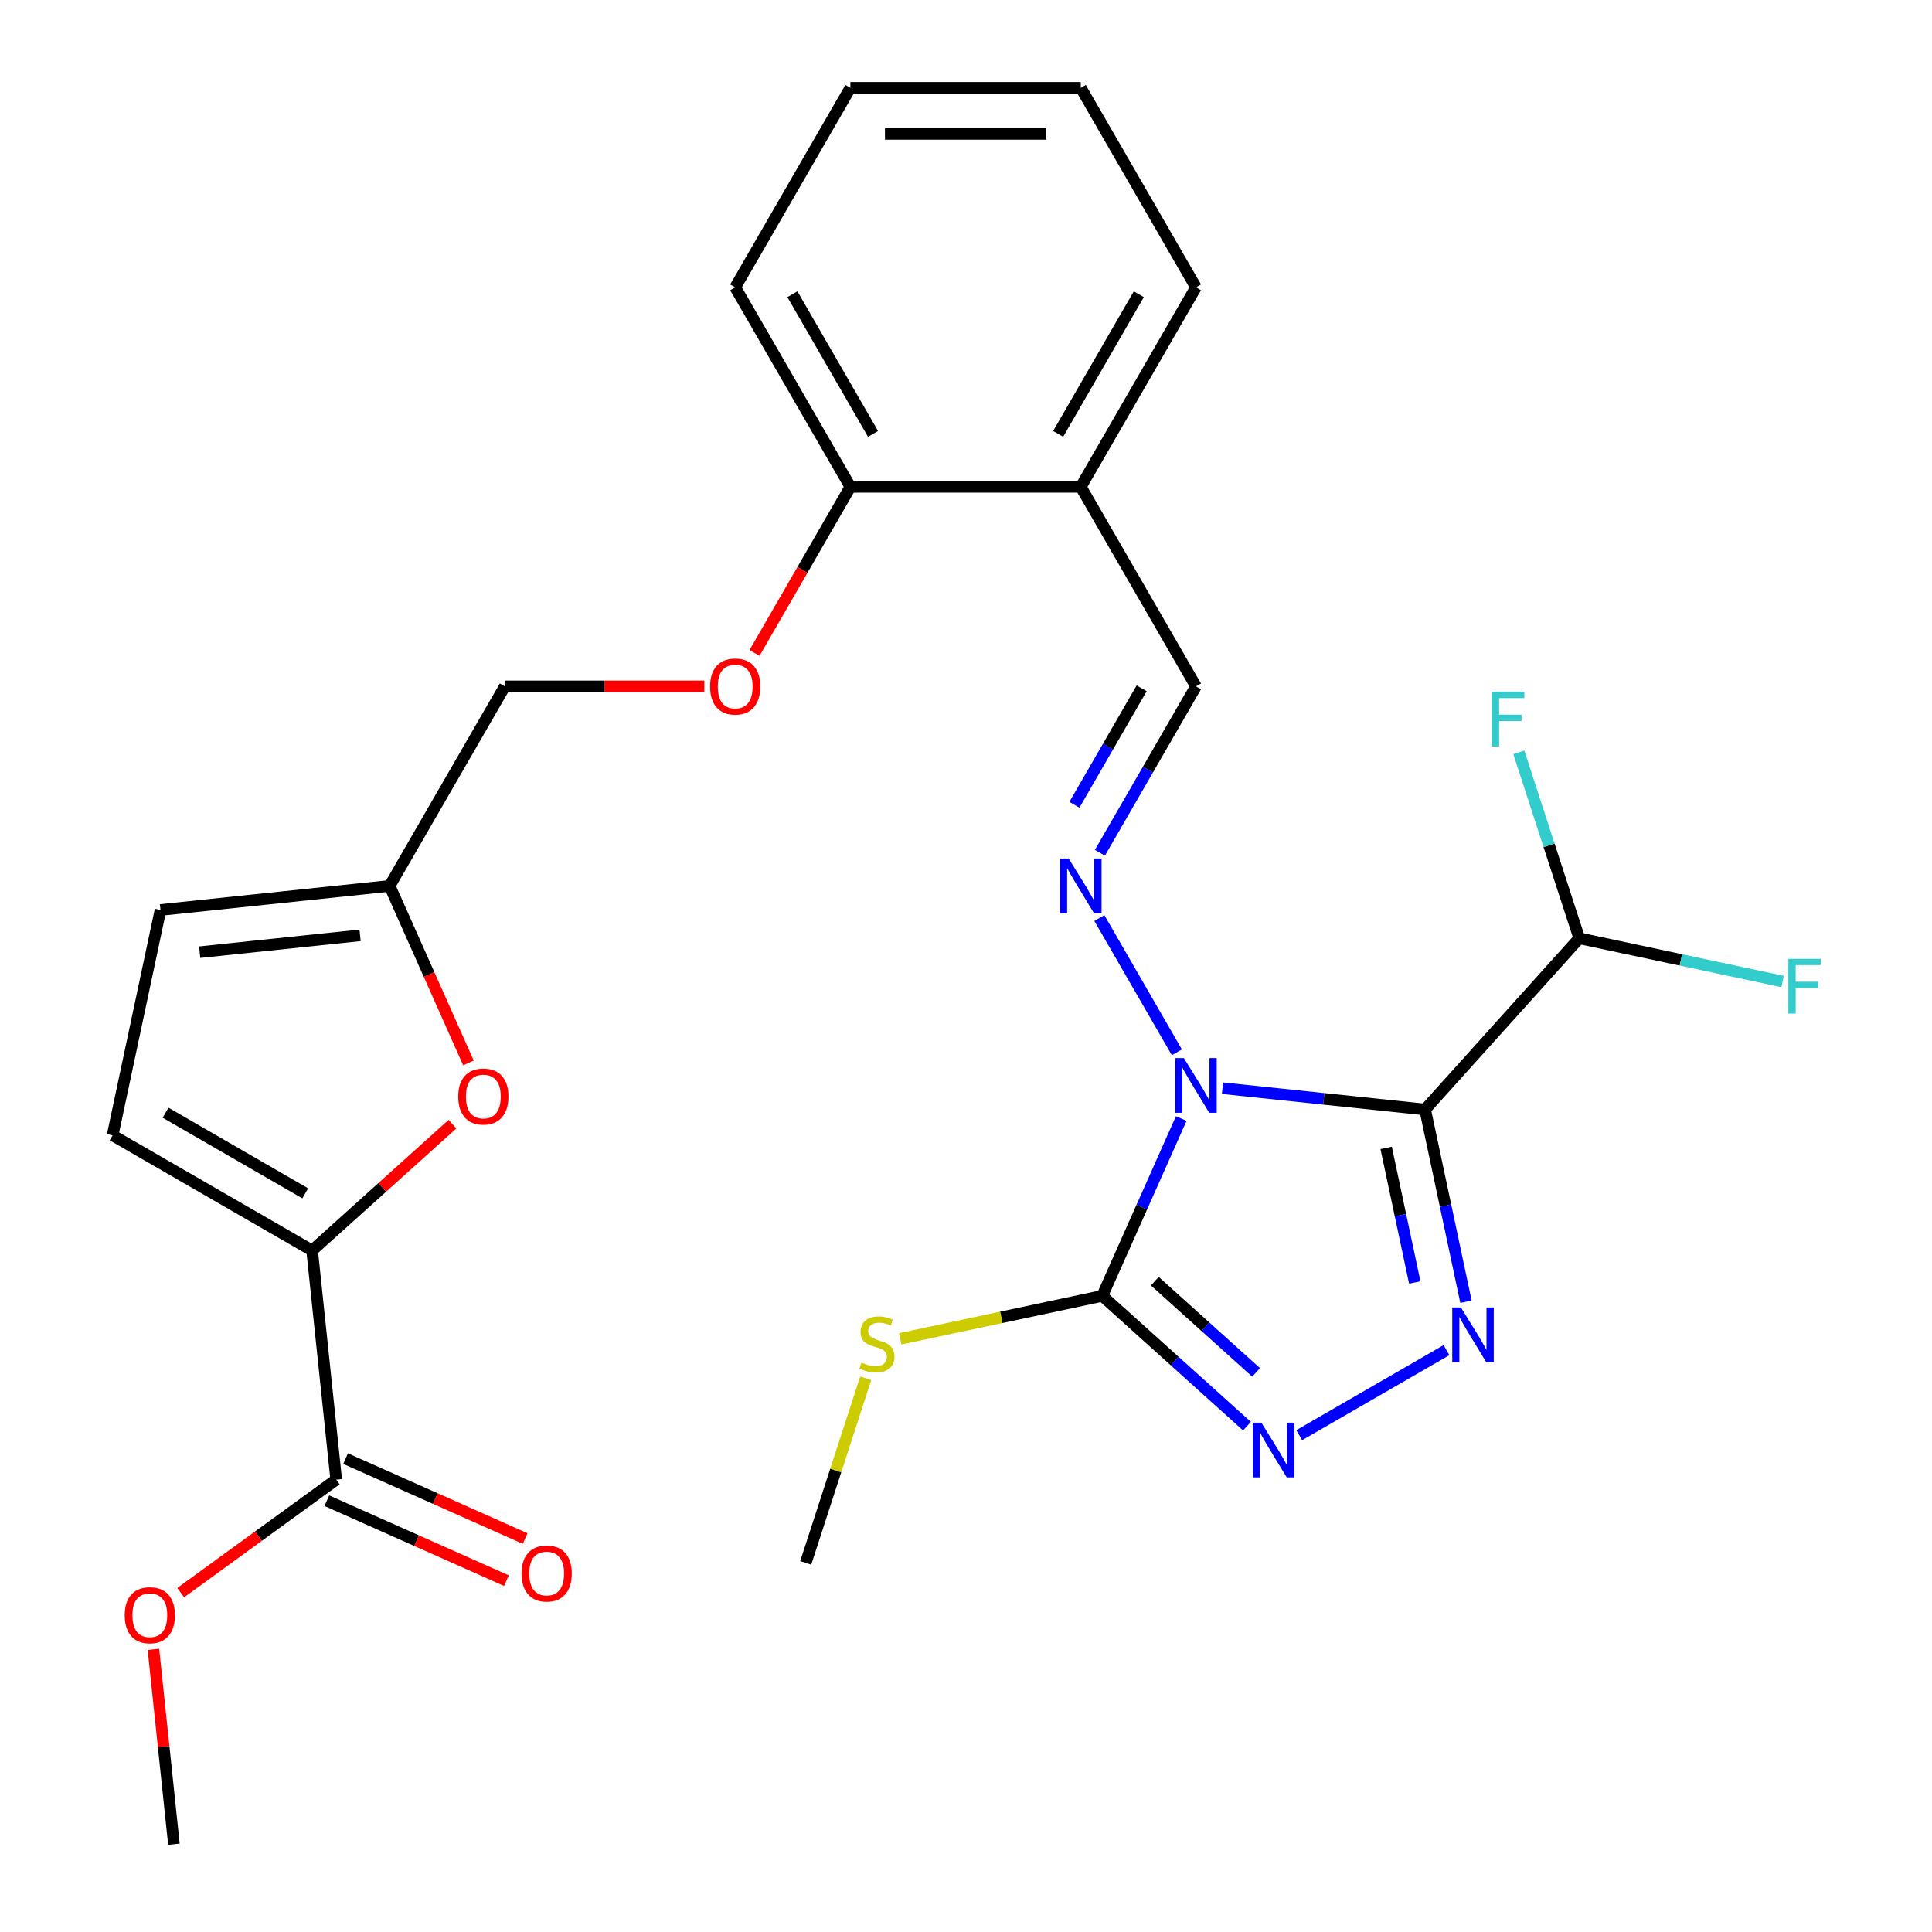 <?xml version='1.0' encoding='iso-8859-1'?>
<svg version='1.1' baseProfile='full'
              xmlns='http://www.w3.org/2000/svg'
                      xmlns:rdkit='http://www.rdkit.org/xml'
                      xmlns:xlink='http://www.w3.org/1999/xlink'
                  xml:space='preserve'
width='1000px' height='1000px' viewBox='0 0 1000 1000'>
<!-- END OF HEADER -->
<rect style='opacity:1.0;fill:#FFFFFF;stroke:none' width='1000' height='1000' x='0' y='0'> </rect>
<path class='bond-0' d='M 632.756,563.251 L 685.192,568.762' style='fill:none;fill-rule:evenodd;stroke:#0000FF;stroke-width:6px;stroke-linecap:butt;stroke-linejoin:miter;stroke-opacity:1' />
<path class='bond-0' d='M 685.192,568.762 L 737.628,574.273' style='fill:none;fill-rule:evenodd;stroke:#000000;stroke-width:6px;stroke-linecap:butt;stroke-linejoin:miter;stroke-opacity:1' />
<path class='bond-2' d='M 611.403,578.95 L 590.968,624.848' style='fill:none;fill-rule:evenodd;stroke:#0000FF;stroke-width:6px;stroke-linecap:butt;stroke-linejoin:miter;stroke-opacity:1' />
<path class='bond-2' d='M 590.968,624.848 L 570.533,670.746' style='fill:none;fill-rule:evenodd;stroke:#000000;stroke-width:6px;stroke-linecap:butt;stroke-linejoin:miter;stroke-opacity:1' />
<path class='bond-4' d='M 609.138,544.667 L 569.022,475.184' style='fill:none;fill-rule:evenodd;stroke:#0000FF;stroke-width:6px;stroke-linecap:butt;stroke-linejoin:miter;stroke-opacity:1' />
<path class='bond-1' d='M 737.628,574.273 L 748.203,624.023' style='fill:none;fill-rule:evenodd;stroke:#000000;stroke-width:6px;stroke-linecap:butt;stroke-linejoin:miter;stroke-opacity:1' />
<path class='bond-1' d='M 748.203,624.023 L 758.778,673.773' style='fill:none;fill-rule:evenodd;stroke:#0000FF;stroke-width:6px;stroke-linecap:butt;stroke-linejoin:miter;stroke-opacity:1' />
<path class='bond-1' d='M 717.473,594.157 L 724.875,628.982' style='fill:none;fill-rule:evenodd;stroke:#000000;stroke-width:6px;stroke-linecap:butt;stroke-linejoin:miter;stroke-opacity:1' />
<path class='bond-1' d='M 724.875,628.982 L 732.277,663.807' style='fill:none;fill-rule:evenodd;stroke:#0000FF;stroke-width:6px;stroke-linecap:butt;stroke-linejoin:miter;stroke-opacity:1' />
<path class='bond-9' d='M 737.628,574.273 L 817.42,485.655' style='fill:none;fill-rule:evenodd;stroke:#000000;stroke-width:6px;stroke-linecap:butt;stroke-linejoin:miter;stroke-opacity:1' />
<path class='bond-28' d='M 748.7,698.836 L 672.475,742.844' style='fill:none;fill-rule:evenodd;stroke:#0000FF;stroke-width:6px;stroke-linecap:butt;stroke-linejoin:miter;stroke-opacity:1' />
<path class='bond-3' d='M 570.533,670.746 L 607.981,704.464' style='fill:none;fill-rule:evenodd;stroke:#000000;stroke-width:6px;stroke-linecap:butt;stroke-linejoin:miter;stroke-opacity:1' />
<path class='bond-3' d='M 607.981,704.464 L 645.429,738.183' style='fill:none;fill-rule:evenodd;stroke:#0000FF;stroke-width:6px;stroke-linecap:butt;stroke-linejoin:miter;stroke-opacity:1' />
<path class='bond-3' d='M 597.725,663.138 L 623.939,686.741' style='fill:none;fill-rule:evenodd;stroke:#000000;stroke-width:6px;stroke-linecap:butt;stroke-linejoin:miter;stroke-opacity:1' />
<path class='bond-3' d='M 623.939,686.741 L 650.153,710.344' style='fill:none;fill-rule:evenodd;stroke:#0000FF;stroke-width:6px;stroke-linecap:butt;stroke-linejoin:miter;stroke-opacity:1' />
<path class='bond-15' d='M 570.533,670.746 L 518.243,681.86' style='fill:none;fill-rule:evenodd;stroke:#000000;stroke-width:6px;stroke-linecap:butt;stroke-linejoin:miter;stroke-opacity:1' />
<path class='bond-15' d='M 518.243,681.86 L 465.953,692.975' style='fill:none;fill-rule:evenodd;stroke:#CCCC00;stroke-width:6px;stroke-linecap:butt;stroke-linejoin:miter;stroke-opacity:1' />
<path class='bond-10' d='M 569.308,441.396 L 594.171,398.332' style='fill:none;fill-rule:evenodd;stroke:#0000FF;stroke-width:6px;stroke-linecap:butt;stroke-linejoin:miter;stroke-opacity:1' />
<path class='bond-10' d='M 594.171,398.332 L 619.035,355.267' style='fill:none;fill-rule:evenodd;stroke:#000000;stroke-width:6px;stroke-linecap:butt;stroke-linejoin:miter;stroke-opacity:1' />
<path class='bond-10' d='M 556.113,416.552 L 573.517,386.407' style='fill:none;fill-rule:evenodd;stroke:#0000FF;stroke-width:6px;stroke-linecap:butt;stroke-linejoin:miter;stroke-opacity:1' />
<path class='bond-10' d='M 573.517,386.407 L 590.922,356.262' style='fill:none;fill-rule:evenodd;stroke:#000000;stroke-width:6px;stroke-linecap:butt;stroke-linejoin:miter;stroke-opacity:1' />
<path class='bond-5' d='M 161.555,647.267 L 197.873,614.566' style='fill:none;fill-rule:evenodd;stroke:#000000;stroke-width:6px;stroke-linecap:butt;stroke-linejoin:miter;stroke-opacity:1' />
<path class='bond-5' d='M 197.873,614.566 L 234.192,581.865' style='fill:none;fill-rule:evenodd;stroke:#FF0000;stroke-width:6px;stroke-linecap:butt;stroke-linejoin:miter;stroke-opacity:1' />
<path class='bond-7' d='M 161.555,647.267 L 174.02,765.86' style='fill:none;fill-rule:evenodd;stroke:#000000;stroke-width:6px;stroke-linecap:butt;stroke-linejoin:miter;stroke-opacity:1' />
<path class='bond-30' d='M 161.555,647.267 L 58.284,587.643' style='fill:none;fill-rule:evenodd;stroke:#000000;stroke-width:6px;stroke-linecap:butt;stroke-linejoin:miter;stroke-opacity:1' />
<path class='bond-30' d='M 157.989,617.669 L 85.7,575.933' style='fill:none;fill-rule:evenodd;stroke:#000000;stroke-width:6px;stroke-linecap:butt;stroke-linejoin:miter;stroke-opacity:1' />
<path class='bond-6' d='M 242.47,550.174 L 222.07,504.356' style='fill:none;fill-rule:evenodd;stroke:#FF0000;stroke-width:6px;stroke-linecap:butt;stroke-linejoin:miter;stroke-opacity:1' />
<path class='bond-6' d='M 222.07,504.356 L 201.671,458.538' style='fill:none;fill-rule:evenodd;stroke:#000000;stroke-width:6px;stroke-linecap:butt;stroke-linejoin:miter;stroke-opacity:1' />
<path class='bond-17' d='M 169.17,776.754 L 215.648,797.447' style='fill:none;fill-rule:evenodd;stroke:#000000;stroke-width:6px;stroke-linecap:butt;stroke-linejoin:miter;stroke-opacity:1' />
<path class='bond-17' d='M 215.648,797.447 L 262.126,818.141' style='fill:none;fill-rule:evenodd;stroke:#FF0000;stroke-width:6px;stroke-linecap:butt;stroke-linejoin:miter;stroke-opacity:1' />
<path class='bond-17' d='M 178.87,754.967 L 225.348,775.66' style='fill:none;fill-rule:evenodd;stroke:#000000;stroke-width:6px;stroke-linecap:butt;stroke-linejoin:miter;stroke-opacity:1' />
<path class='bond-17' d='M 225.348,775.66 L 271.826,796.353' style='fill:none;fill-rule:evenodd;stroke:#FF0000;stroke-width:6px;stroke-linecap:butt;stroke-linejoin:miter;stroke-opacity:1' />
<path class='bond-21' d='M 174.02,765.86 L 133.774,795.101' style='fill:none;fill-rule:evenodd;stroke:#000000;stroke-width:6px;stroke-linecap:butt;stroke-linejoin:miter;stroke-opacity:1' />
<path class='bond-21' d='M 133.774,795.101 L 93.528,824.341' style='fill:none;fill-rule:evenodd;stroke:#FF0000;stroke-width:6px;stroke-linecap:butt;stroke-linejoin:miter;stroke-opacity:1' />
<path class='bond-8' d='M 58.284,587.643 L 83.077,471.002' style='fill:none;fill-rule:evenodd;stroke:#000000;stroke-width:6px;stroke-linecap:butt;stroke-linejoin:miter;stroke-opacity:1' />
<path class='bond-19' d='M 817.42,485.655 L 870.04,496.84' style='fill:none;fill-rule:evenodd;stroke:#000000;stroke-width:6px;stroke-linecap:butt;stroke-linejoin:miter;stroke-opacity:1' />
<path class='bond-19' d='M 870.04,496.84 L 922.66,508.025' style='fill:none;fill-rule:evenodd;stroke:#33CCCC;stroke-width:6px;stroke-linecap:butt;stroke-linejoin:miter;stroke-opacity:1' />
<path class='bond-20' d='M 817.42,485.655 L 801.78,437.521' style='fill:none;fill-rule:evenodd;stroke:#000000;stroke-width:6px;stroke-linecap:butt;stroke-linejoin:miter;stroke-opacity:1' />
<path class='bond-20' d='M 801.78,437.521 L 786.14,389.386' style='fill:none;fill-rule:evenodd;stroke:#33CCCC;stroke-width:6px;stroke-linecap:butt;stroke-linejoin:miter;stroke-opacity:1' />
<path class='bond-13' d='M 619.035,355.267 L 559.411,251.996' style='fill:none;fill-rule:evenodd;stroke:#000000;stroke-width:6px;stroke-linecap:butt;stroke-linejoin:miter;stroke-opacity:1' />
<path class='bond-11' d='M 201.671,458.538 L 261.294,355.267' style='fill:none;fill-rule:evenodd;stroke:#000000;stroke-width:6px;stroke-linecap:butt;stroke-linejoin:miter;stroke-opacity:1' />
<path class='bond-12' d='M 201.671,458.538 L 83.077,471.002' style='fill:none;fill-rule:evenodd;stroke:#000000;stroke-width:6px;stroke-linecap:butt;stroke-linejoin:miter;stroke-opacity:1' />
<path class='bond-12' d='M 186.375,484.126 L 103.359,492.851' style='fill:none;fill-rule:evenodd;stroke:#000000;stroke-width:6px;stroke-linecap:butt;stroke-linejoin:miter;stroke-opacity:1' />
<path class='bond-14' d='M 559.411,251.996 L 440.164,251.996' style='fill:none;fill-rule:evenodd;stroke:#000000;stroke-width:6px;stroke-linecap:butt;stroke-linejoin:miter;stroke-opacity:1' />
<path class='bond-22' d='M 559.411,251.996 L 619.035,148.725' style='fill:none;fill-rule:evenodd;stroke:#000000;stroke-width:6px;stroke-linecap:butt;stroke-linejoin:miter;stroke-opacity:1' />
<path class='bond-22' d='M 547.701,224.581 L 589.437,152.291' style='fill:none;fill-rule:evenodd;stroke:#000000;stroke-width:6px;stroke-linecap:butt;stroke-linejoin:miter;stroke-opacity:1' />
<path class='bond-16' d='M 440.164,251.996 L 415.347,294.981' style='fill:none;fill-rule:evenodd;stroke:#000000;stroke-width:6px;stroke-linecap:butt;stroke-linejoin:miter;stroke-opacity:1' />
<path class='bond-16' d='M 415.347,294.981 L 390.53,337.966' style='fill:none;fill-rule:evenodd;stroke:#FF0000;stroke-width:6px;stroke-linecap:butt;stroke-linejoin:miter;stroke-opacity:1' />
<path class='bond-23' d='M 440.164,251.996 L 380.541,148.725' style='fill:none;fill-rule:evenodd;stroke:#000000;stroke-width:6px;stroke-linecap:butt;stroke-linejoin:miter;stroke-opacity:1' />
<path class='bond-23' d='M 451.875,224.581 L 410.139,152.291' style='fill:none;fill-rule:evenodd;stroke:#000000;stroke-width:6px;stroke-linecap:butt;stroke-linejoin:miter;stroke-opacity:1' />
<path class='bond-24' d='M 448.088,713.4 L 432.565,761.174' style='fill:none;fill-rule:evenodd;stroke:#CCCC00;stroke-width:6px;stroke-linecap:butt;stroke-linejoin:miter;stroke-opacity:1' />
<path class='bond-24' d='M 432.565,761.174 L 417.042,808.949' style='fill:none;fill-rule:evenodd;stroke:#000000;stroke-width:6px;stroke-linecap:butt;stroke-linejoin:miter;stroke-opacity:1' />
<path class='bond-18' d='M 364.56,355.267 L 312.927,355.267' style='fill:none;fill-rule:evenodd;stroke:#FF0000;stroke-width:6px;stroke-linecap:butt;stroke-linejoin:miter;stroke-opacity:1' />
<path class='bond-18' d='M 312.927,355.267 L 261.294,355.267' style='fill:none;fill-rule:evenodd;stroke:#000000;stroke-width:6px;stroke-linecap:butt;stroke-linejoin:miter;stroke-opacity:1' />
<path class='bond-25' d='M 79.412,853.693 L 84.712,904.119' style='fill:none;fill-rule:evenodd;stroke:#FF0000;stroke-width:6px;stroke-linecap:butt;stroke-linejoin:miter;stroke-opacity:1' />
<path class='bond-25' d='M 84.712,904.119 L 90.012,954.545' style='fill:none;fill-rule:evenodd;stroke:#000000;stroke-width:6px;stroke-linecap:butt;stroke-linejoin:miter;stroke-opacity:1' />
<path class='bond-26' d='M 619.035,148.725 L 559.411,45.455' style='fill:none;fill-rule:evenodd;stroke:#000000;stroke-width:6px;stroke-linecap:butt;stroke-linejoin:miter;stroke-opacity:1' />
<path class='bond-29' d='M 380.541,148.725 L 440.164,45.455' style='fill:none;fill-rule:evenodd;stroke:#000000;stroke-width:6px;stroke-linecap:butt;stroke-linejoin:miter;stroke-opacity:1' />
<path class='bond-27' d='M 559.411,45.455 L 440.164,45.455' style='fill:none;fill-rule:evenodd;stroke:#000000;stroke-width:6px;stroke-linecap:butt;stroke-linejoin:miter;stroke-opacity:1' />
<path class='bond-27' d='M 541.524,69.304 L 458.052,69.304' style='fill:none;fill-rule:evenodd;stroke:#000000;stroke-width:6px;stroke-linecap:butt;stroke-linejoin:miter;stroke-opacity:1' />
<path  class='atom-0' d='M 612.775 547.648
L 622.055 562.648
Q 622.975 564.128, 624.455 566.808
Q 625.935 569.488, 626.015 569.648
L 626.015 547.648
L 629.775 547.648
L 629.775 575.968
L 625.895 575.968
L 615.935 559.568
Q 614.775 557.648, 613.535 555.448
Q 612.335 553.248, 611.975 552.568
L 611.975 575.968
L 608.295 575.968
L 608.295 547.648
L 612.775 547.648
' fill='#0000FF'/>
<path  class='atom-2' d='M 756.161 676.754
L 765.441 691.754
Q 766.361 693.234, 767.841 695.914
Q 769.321 698.594, 769.401 698.754
L 769.401 676.754
L 773.161 676.754
L 773.161 705.074
L 769.281 705.074
L 759.321 688.674
Q 758.161 686.754, 756.921 684.554
Q 755.721 682.354, 755.361 681.674
L 755.361 705.074
L 751.681 705.074
L 751.681 676.754
L 756.161 676.754
' fill='#0000FF'/>
<path  class='atom-4' d='M 652.89 736.378
L 662.17 751.378
Q 663.09 752.858, 664.57 755.538
Q 666.05 758.218, 666.13 758.378
L 666.13 736.378
L 669.89 736.378
L 669.89 764.698
L 666.01 764.698
L 656.05 748.298
Q 654.89 746.378, 653.65 744.178
Q 652.45 741.978, 652.09 741.298
L 652.09 764.698
L 648.41 764.698
L 648.41 736.378
L 652.89 736.378
' fill='#0000FF'/>
<path  class='atom-5' d='M 553.151 444.378
L 562.431 459.378
Q 563.351 460.858, 564.831 463.538
Q 566.311 466.218, 566.391 466.378
L 566.391 444.378
L 570.151 444.378
L 570.151 472.698
L 566.271 472.698
L 556.311 456.298
Q 555.151 454.378, 553.911 452.178
Q 552.711 449.978, 552.351 449.298
L 552.351 472.698
L 548.671 472.698
L 548.671 444.378
L 553.151 444.378
' fill='#0000FF'/>
<path  class='atom-7' d='M 237.173 567.555
Q 237.173 560.755, 240.533 556.955
Q 243.893 553.155, 250.173 553.155
Q 256.453 553.155, 259.813 556.955
Q 263.173 560.755, 263.173 567.555
Q 263.173 574.435, 259.773 578.355
Q 256.373 582.235, 250.173 582.235
Q 243.933 582.235, 240.533 578.355
Q 237.173 574.475, 237.173 567.555
M 250.173 579.035
Q 254.493 579.035, 256.813 576.155
Q 259.173 573.235, 259.173 567.555
Q 259.173 561.995, 256.813 559.195
Q 254.493 556.355, 250.173 556.355
Q 245.853 556.355, 243.493 559.155
Q 241.173 561.955, 241.173 567.555
Q 241.173 573.275, 243.493 576.155
Q 245.853 579.035, 250.173 579.035
' fill='#FF0000'/>
<path  class='atom-16' d='M 445.892 705.259
Q 446.212 705.379, 447.532 705.939
Q 448.852 706.499, 450.292 706.859
Q 451.772 707.179, 453.212 707.179
Q 455.892 707.179, 457.452 705.899
Q 459.012 704.579, 459.012 702.299
Q 459.012 700.739, 458.212 699.779
Q 457.452 698.819, 456.252 698.299
Q 455.052 697.779, 453.052 697.179
Q 450.532 696.419, 449.012 695.699
Q 447.532 694.979, 446.452 693.459
Q 445.412 691.939, 445.412 689.379
Q 445.412 685.819, 447.812 683.619
Q 450.252 681.419, 455.052 681.419
Q 458.332 681.419, 462.052 682.979
L 461.132 686.059
Q 457.732 684.659, 455.172 684.659
Q 452.412 684.659, 450.892 685.819
Q 449.372 686.939, 449.412 688.899
Q 449.412 690.419, 450.172 691.339
Q 450.972 692.259, 452.092 692.779
Q 453.252 693.299, 455.172 693.899
Q 457.732 694.699, 459.252 695.499
Q 460.772 696.299, 461.852 697.939
Q 462.972 699.539, 462.972 702.299
Q 462.972 706.219, 460.332 708.339
Q 457.732 710.419, 453.372 710.419
Q 450.852 710.419, 448.932 709.859
Q 447.052 709.339, 444.812 708.419
L 445.892 705.259
' fill='#CCCC00'/>
<path  class='atom-17' d='M 367.541 355.347
Q 367.541 348.547, 370.901 344.747
Q 374.261 340.947, 380.541 340.947
Q 386.821 340.947, 390.181 344.747
Q 393.541 348.547, 393.541 355.347
Q 393.541 362.227, 390.141 366.147
Q 386.741 370.027, 380.541 370.027
Q 374.301 370.027, 370.901 366.147
Q 367.541 362.267, 367.541 355.347
M 380.541 366.827
Q 384.861 366.827, 387.181 363.947
Q 389.541 361.027, 389.541 355.347
Q 389.541 349.787, 387.181 346.987
Q 384.861 344.147, 380.541 344.147
Q 376.221 344.147, 373.861 346.947
Q 371.541 349.747, 371.541 355.347
Q 371.541 361.067, 373.861 363.947
Q 376.221 366.827, 380.541 366.827
' fill='#FF0000'/>
<path  class='atom-18' d='M 269.957 814.442
Q 269.957 807.642, 273.317 803.842
Q 276.677 800.042, 282.957 800.042
Q 289.237 800.042, 292.597 803.842
Q 295.957 807.642, 295.957 814.442
Q 295.957 821.322, 292.557 825.242
Q 289.157 829.122, 282.957 829.122
Q 276.717 829.122, 273.317 825.242
Q 269.957 821.362, 269.957 814.442
M 282.957 825.922
Q 287.277 825.922, 289.597 823.042
Q 291.957 820.122, 291.957 814.442
Q 291.957 808.882, 289.597 806.082
Q 287.277 803.242, 282.957 803.242
Q 278.637 803.242, 276.277 806.042
Q 273.957 808.842, 273.957 814.442
Q 273.957 820.162, 276.277 823.042
Q 278.637 825.922, 282.957 825.922
' fill='#FF0000'/>
<path  class='atom-20' d='M 925.641 496.288
L 942.481 496.288
L 942.481 499.528
L 929.441 499.528
L 929.441 508.128
L 941.041 508.128
L 941.041 511.408
L 929.441 511.408
L 929.441 524.608
L 925.641 524.608
L 925.641 496.288
' fill='#33CCCC'/>
<path  class='atom-21' d='M 772.151 358.085
L 788.991 358.085
L 788.991 361.325
L 775.951 361.325
L 775.951 369.925
L 787.551 369.925
L 787.551 373.205
L 775.951 373.205
L 775.951 386.405
L 772.151 386.405
L 772.151 358.085
' fill='#33CCCC'/>
<path  class='atom-22' d='M 64.547 836.032
Q 64.547 829.232, 67.907 825.432
Q 71.267 821.632, 77.547 821.632
Q 83.827 821.632, 87.187 825.432
Q 90.547 829.232, 90.547 836.032
Q 90.547 842.912, 87.147 846.832
Q 83.747 850.712, 77.547 850.712
Q 71.307 850.712, 67.907 846.832
Q 64.547 842.952, 64.547 836.032
M 77.547 847.512
Q 81.867 847.512, 84.187 844.632
Q 86.547 841.712, 86.547 836.032
Q 86.547 830.472, 84.187 827.672
Q 81.867 824.832, 77.547 824.832
Q 73.227 824.832, 70.867 827.632
Q 68.547 830.432, 68.547 836.032
Q 68.547 841.752, 70.867 844.632
Q 73.227 847.512, 77.547 847.512
' fill='#FF0000'/>
</svg>
